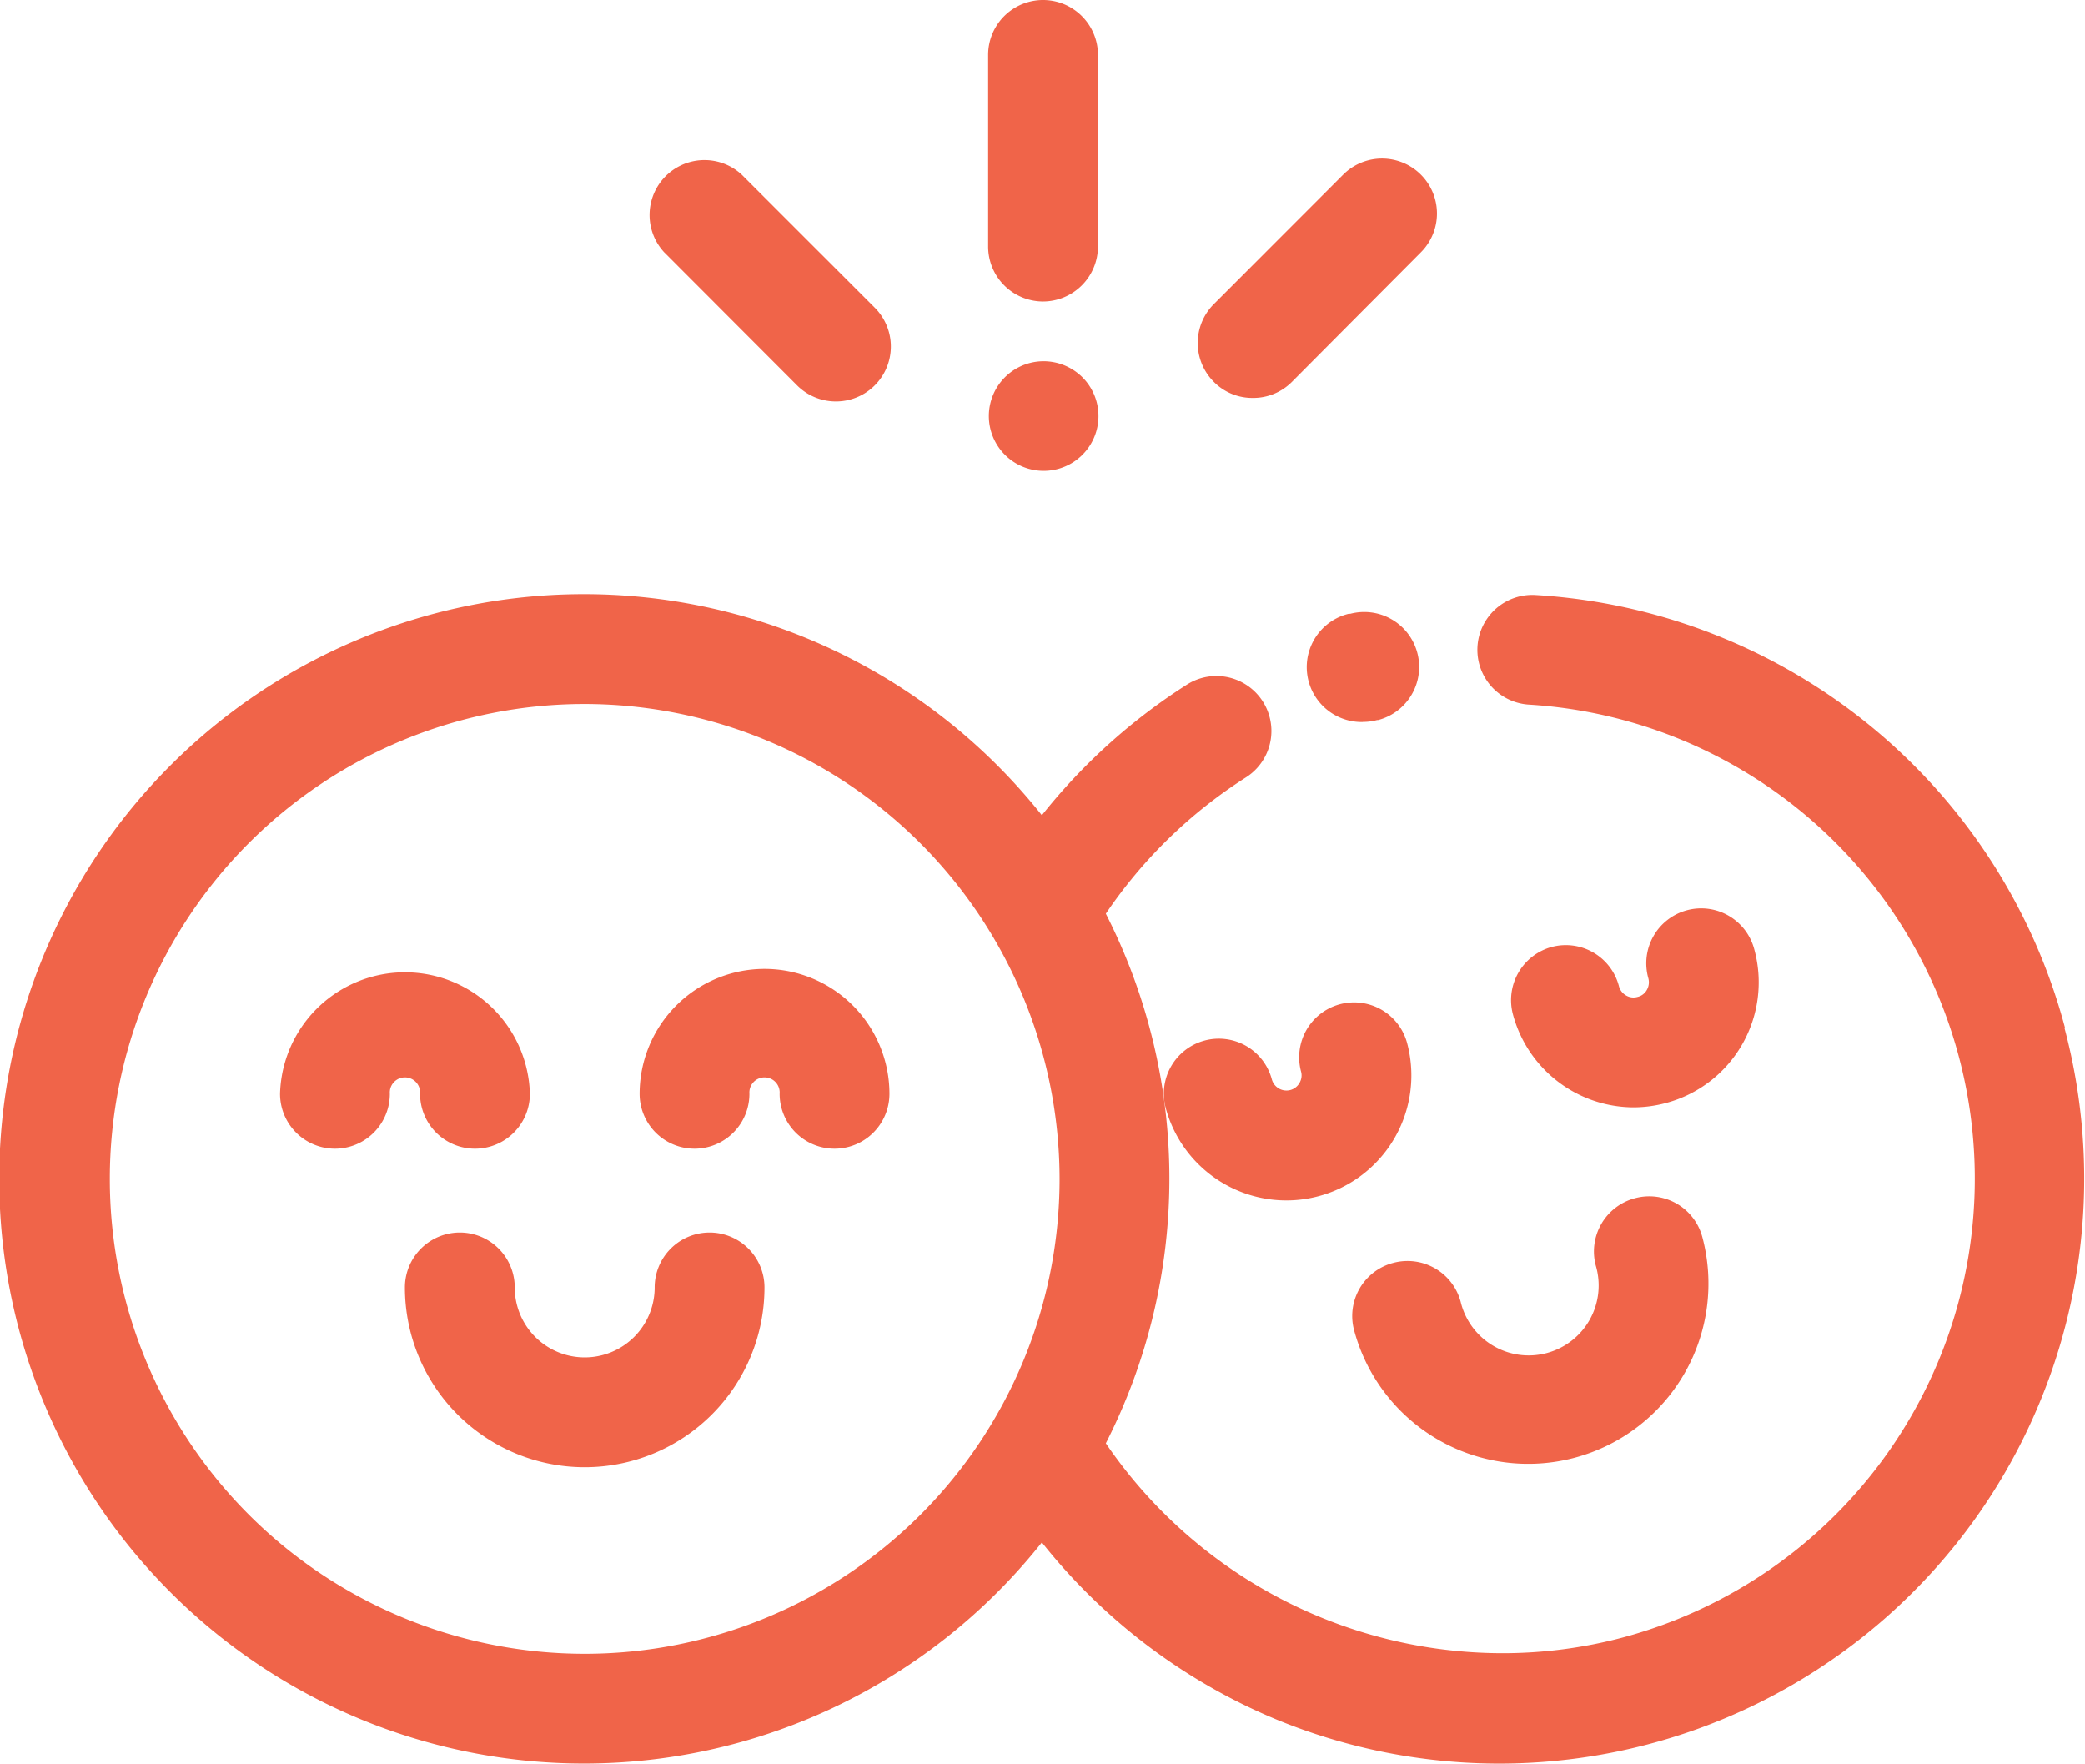 <svg xmlns="http://www.w3.org/2000/svg" viewBox="0 0 211.89 179.24"><defs><style>.cls-1{fill:#f06449;}</style></defs><g id="Layer_2" data-name="Layer 2"><g id="Layer_1-2" data-name="Layer 1"><path class="cls-1" d="M138.51,73.36a5.34,5.34,0,0,0,1.45-.19l.1,0a5.58,5.58,0,1,0-2.84-10.8l-.16,0a5.58,5.58,0,0,0,1.45,11Z"/><path class="cls-1" d="M166.41,101.31a1.47,1.47,0,0,1-1.16-.15,1.53,1.53,0,0,1-.72-.93,5.58,5.58,0,0,0-6.83-4,5.6,5.6,0,0,0-3.95,6.84A12.74,12.74,0,0,0,166,112.53a12.79,12.79,0,0,0,3.3-.44,12.69,12.69,0,0,0,9-15.54,5.58,5.58,0,1,0-10.78,2.88,1.55,1.55,0,0,1-.16,1.17A1.43,1.43,0,0,1,166.41,101.31Z"/><path class="cls-1" d="M131.13,110.77a1.54,1.54,0,0,1-1.88-1.09,5.59,5.59,0,0,0-2.61-3.39,5.59,5.59,0,0,0-8.18,6.28A12.7,12.7,0,0,0,143,106a5.58,5.58,0,1,0-10.78,2.89,1.47,1.47,0,0,1-.16,1.16A1.51,1.51,0,0,1,131.13,110.77Z"/><path class="cls-1" d="M141.61,128.33a5.58,5.58,0,0,0-4,6.84A18.27,18.27,0,0,0,173,125.71a5.58,5.58,0,0,0-6.83-3.95,5.6,5.6,0,0,0-4,6.84,7.11,7.11,0,1,1-13.73,3.68A5.59,5.59,0,0,0,141.61,128.33Z"/><path class="cls-1" d="M209.85,104.41A59.35,59.35,0,0,0,156,60.46a5.58,5.58,0,0,0-.66,11.14,48.27,48.27,0,0,1,9.6,94.8A47.47,47.47,0,0,1,152.55,168a48.84,48.84,0,0,1-40.17-21.33,59.28,59.28,0,0,0,0-53.82A48.82,48.82,0,0,1,126.62,79a5.58,5.58,0,1,0-6-9.43,59.87,59.87,0,0,0-14.74,13.28,59.42,59.42,0,1,0,0,73.89,59.59,59.59,0,0,0,23.84,18,59.45,59.45,0,0,0,80.08-70.3ZM107.68,119.8A48.26,48.26,0,1,1,59.42,71.54,48.32,48.32,0,0,1,107.68,119.8Z"/><path class="cls-1" d="M42.69,111.15a5.58,5.58,0,1,0,11.16,0,12.7,12.7,0,0,0-25.39,0,5.58,5.58,0,0,0,11.16,0,1.54,1.54,0,1,1,3.07,0Z"/><path class="cls-1" d="M77.69,98.46A12.71,12.71,0,0,0,65,111.15a5.58,5.58,0,0,0,11.16,0,1.54,1.54,0,1,1,3.07,0,5.58,5.58,0,0,0,11.16,0A12.7,12.7,0,0,0,77.69,98.46Z"/><path class="cls-1" d="M72.11,125.25a5.58,5.58,0,0,0-5.58,5.58,7.11,7.11,0,0,1-14.22,0,5.58,5.58,0,0,0-11.16,0,18.27,18.27,0,0,0,36.54,0A5.58,5.58,0,0,0,72.11,125.25Z"/><path class="cls-1" d="M106,30.64a5.6,5.6,0,0,0,5.58-5.58V5.58a5.58,5.58,0,0,0-11.16,0V25.06A5.59,5.59,0,0,0,106,30.64Z"/><path class="cls-1" d="M106,36.71a5.57,5.57,0,1,0,4,1.63A5.61,5.61,0,0,0,106,36.71Z"/><path class="cls-1" d="M81,39.16a5.58,5.58,0,0,0,7.9-7.89L75.38,17.75a5.58,5.58,0,0,0-7.89,7.88Z"/><path class="cls-1" d="M127.3,40.44a5.54,5.54,0,0,0,4-1.64L144.4,25.64a5.58,5.58,0,0,0-7.9-7.89L123.35,30.91a5.59,5.59,0,0,0,0,7.89A5.5,5.5,0,0,0,127.3,40.44Z"/></g></g></svg>
